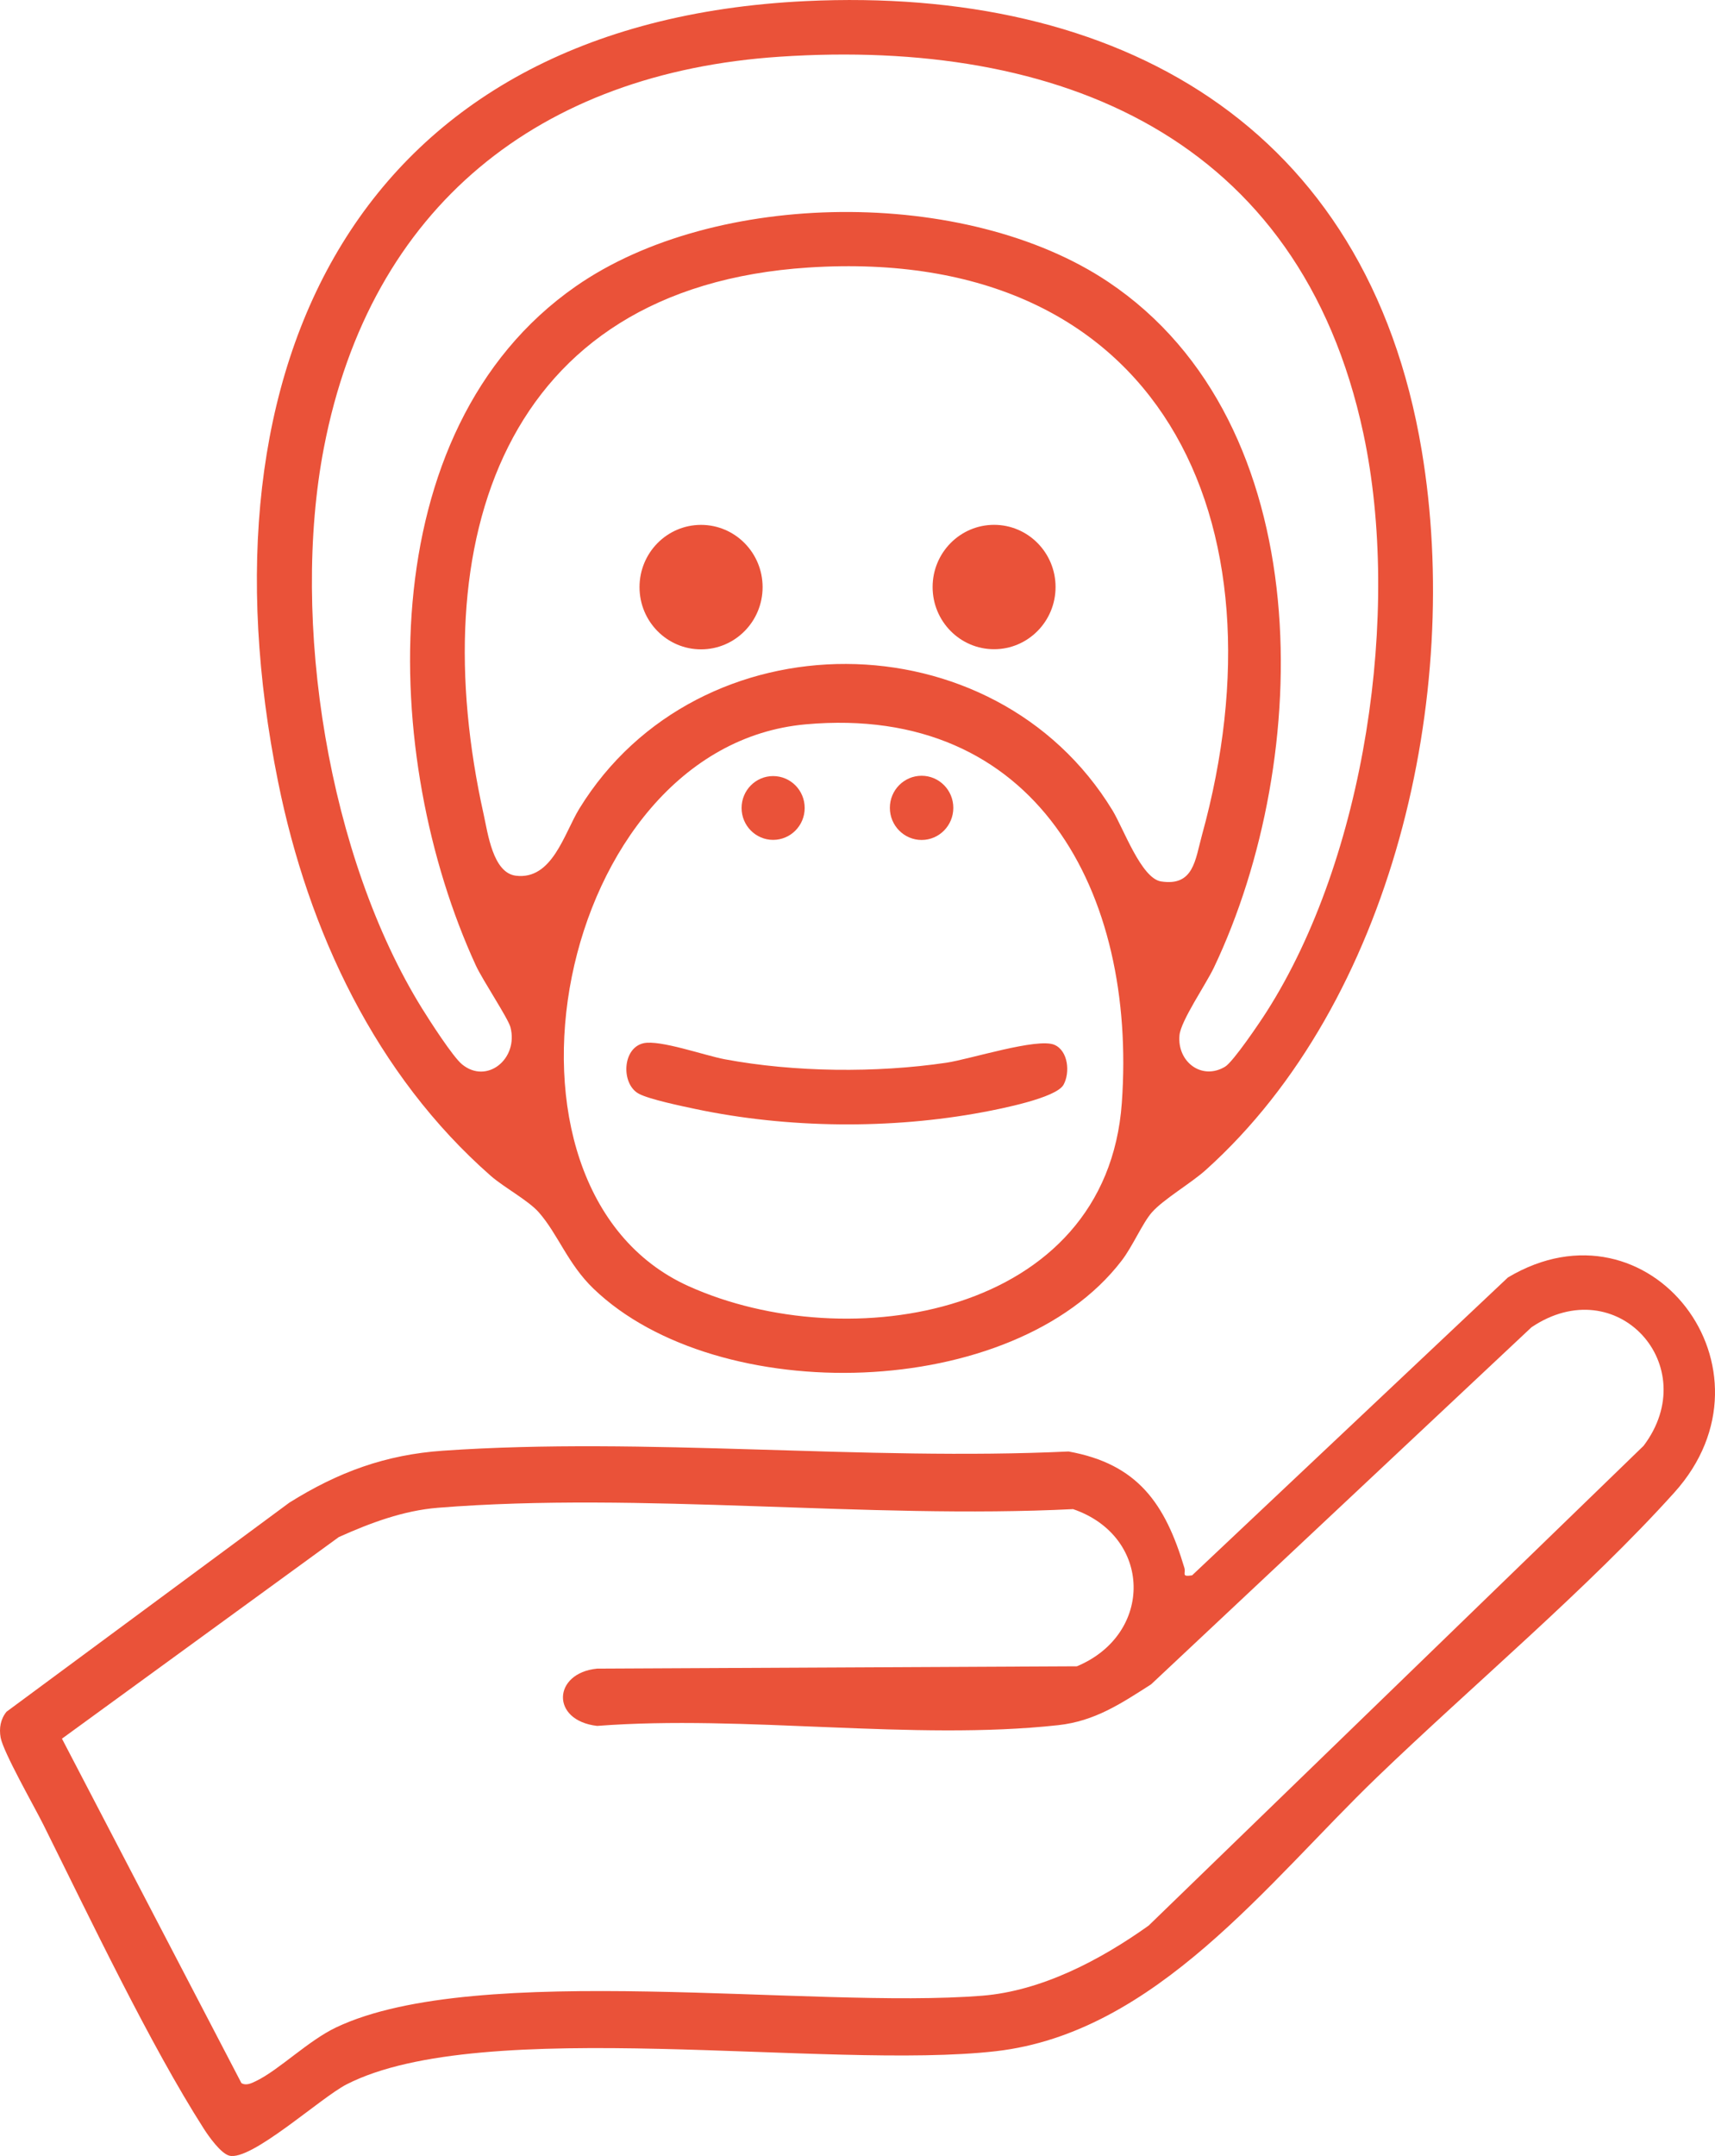 <svg xmlns="http://www.w3.org/2000/svg" fill="none" viewBox="0 0 39 49" height="49" width="39">
<g clip-path="url(#clip0_227_1460)">
<path fill="#EA5239" d="M0.148 38.903L6.581 34.15C7.689 33.457 8.766 33.06 10.078 32.97C14.684 32.652 19.655 33.207 24.299 32.988C25.874 33.271 26.498 34.176 26.933 35.631C26.972 35.762 26.853 35.842 27.109 35.803L34.291 29.033C37.516 27.111 40.592 31.126 38.076 33.92C36.122 36.091 33.449 38.335 31.306 40.399C28.832 42.78 26.285 46.202 22.646 46.618C18.819 47.054 10.975 45.788 7.881 47.372C7.287 47.677 5.705 49.128 5.211 48.991C5.019 48.937 4.751 48.561 4.637 48.383C3.412 46.471 2.025 43.556 0.984 41.465C0.777 41.051 0.074 39.821 0.014 39.488C-0.023 39.276 0.011 39.072 0.148 38.903ZM5.49 47.343C5.599 47.407 5.718 47.347 5.823 47.296C6.344 47.045 7.013 46.375 7.648 46.075C10.864 44.553 18.466 45.667 22.333 45.357C23.69 45.249 25.028 44.542 26.121 43.763L37.376 32.859C38.744 31.047 36.774 28.856 34.827 30.165L26.177 38.28C25.491 38.719 24.896 39.117 24.064 39.208C20.773 39.569 16.929 38.967 13.579 39.225C12.514 39.101 12.572 38.021 13.579 37.923L24.49 37.87C26.244 37.136 26.202 34.913 24.402 34.298C19.722 34.531 14.591 33.897 9.962 34.267C9.173 34.33 8.42 34.612 7.705 34.933L1.409 39.515L5.49 47.343Z"></path>
<path fill="#EA5239" d="M18.322 0.025C25.409 -0.314 31.09 2.823 32.331 10.241C33.259 15.784 31.679 22.766 27.418 26.592C27.085 26.891 26.459 27.255 26.196 27.552C25.979 27.799 25.76 28.322 25.506 28.652C23.047 31.859 16.323 32.006 13.497 29.288C12.91 28.723 12.69 28.05 12.252 27.552C12.014 27.282 11.463 26.988 11.162 26.725C8.549 24.434 7.011 21.168 6.325 17.774C4.412 8.313 8.129 0.512 18.322 0.025ZM17.73 1.289C12.276 1.652 8.427 4.682 7.366 10.173C6.602 14.127 7.471 19.491 9.597 22.918C9.767 23.192 10.298 24.02 10.509 24.191C11.073 24.651 11.795 24.064 11.608 23.346C11.556 23.145 10.975 22.275 10.822 21.944C8.65 17.227 8.397 9.782 13.089 6.511C16.271 4.293 21.976 4.25 25.2 6.406C30.016 9.627 29.869 17.233 27.605 21.99C27.424 22.371 26.852 23.199 26.822 23.529C26.766 24.132 27.329 24.561 27.859 24.243C28.042 24.134 28.65 23.235 28.8 22.999C31.042 19.49 31.871 13.91 31.004 9.853C29.561 3.103 24.086 0.866 17.73 1.289ZM18.388 6.08C11.4 6.532 9.627 12.342 10.998 18.506C11.094 18.938 11.208 19.836 11.729 19.902C12.559 20.007 12.829 18.941 13.175 18.377C15.885 13.972 22.609 14.002 25.299 18.418C25.549 18.829 25.953 19.961 26.401 20.032C27.146 20.15 27.179 19.541 27.332 18.985C29.309 11.831 26.383 5.564 18.388 6.08H18.388ZM18.323 16.462C12.627 16.972 10.718 27.004 15.659 29.231C19.286 30.865 25.165 29.918 25.511 25.063C25.852 20.285 23.563 15.993 18.323 16.462Z"></path>
<path fill="#EA5239" d="M15.942 14.758C16.715 14.758 17.342 14.125 17.342 13.344C17.342 12.562 16.715 11.929 15.942 11.929C15.169 11.929 14.543 12.562 14.543 13.344C14.543 14.125 15.169 14.758 15.942 14.758Z"></path>
<path fill="#EA5239" d="M22.606 14.755C23.378 14.755 24.004 14.122 24.004 13.341C24.004 12.561 23.378 11.928 22.606 11.928C21.834 11.928 21.208 12.561 21.208 13.341C21.208 14.122 21.834 14.755 22.606 14.755Z"></path>
<path fill="#EA5239" d="M14.632 23.71C15.003 23.625 16.022 23.988 16.481 24.074C18.065 24.37 19.923 24.388 21.518 24.153C22.055 24.074 23.593 23.579 23.979 23.746C24.293 23.883 24.338 24.378 24.185 24.654C24.016 24.956 22.74 25.203 22.364 25.274C20.259 25.669 17.919 25.647 15.823 25.206C15.523 25.143 14.758 24.984 14.524 24.856C14.123 24.637 14.146 23.822 14.632 23.71Z"></path>
<path fill="#EA5239" d="M20.958 19.09C21.356 19.09 21.679 18.763 21.679 18.36C21.679 17.957 21.356 17.631 20.958 17.631C20.559 17.631 20.236 17.957 20.236 18.36C20.236 18.763 20.559 19.09 20.958 19.09Z"></path>
<path fill="#EA5239" d="M17.581 19.088C17.978 19.088 18.299 18.763 18.299 18.363C18.299 17.962 17.978 17.638 17.581 17.638C17.185 17.638 16.864 17.962 16.864 18.363C16.864 18.763 17.185 19.088 17.581 19.088Z"></path>
</g>
<defs>
<clipPath id="clip0_227_1460">
<rect fill="white" height="49" width="39"></rect>
</clipPath>
</defs>
</svg>
